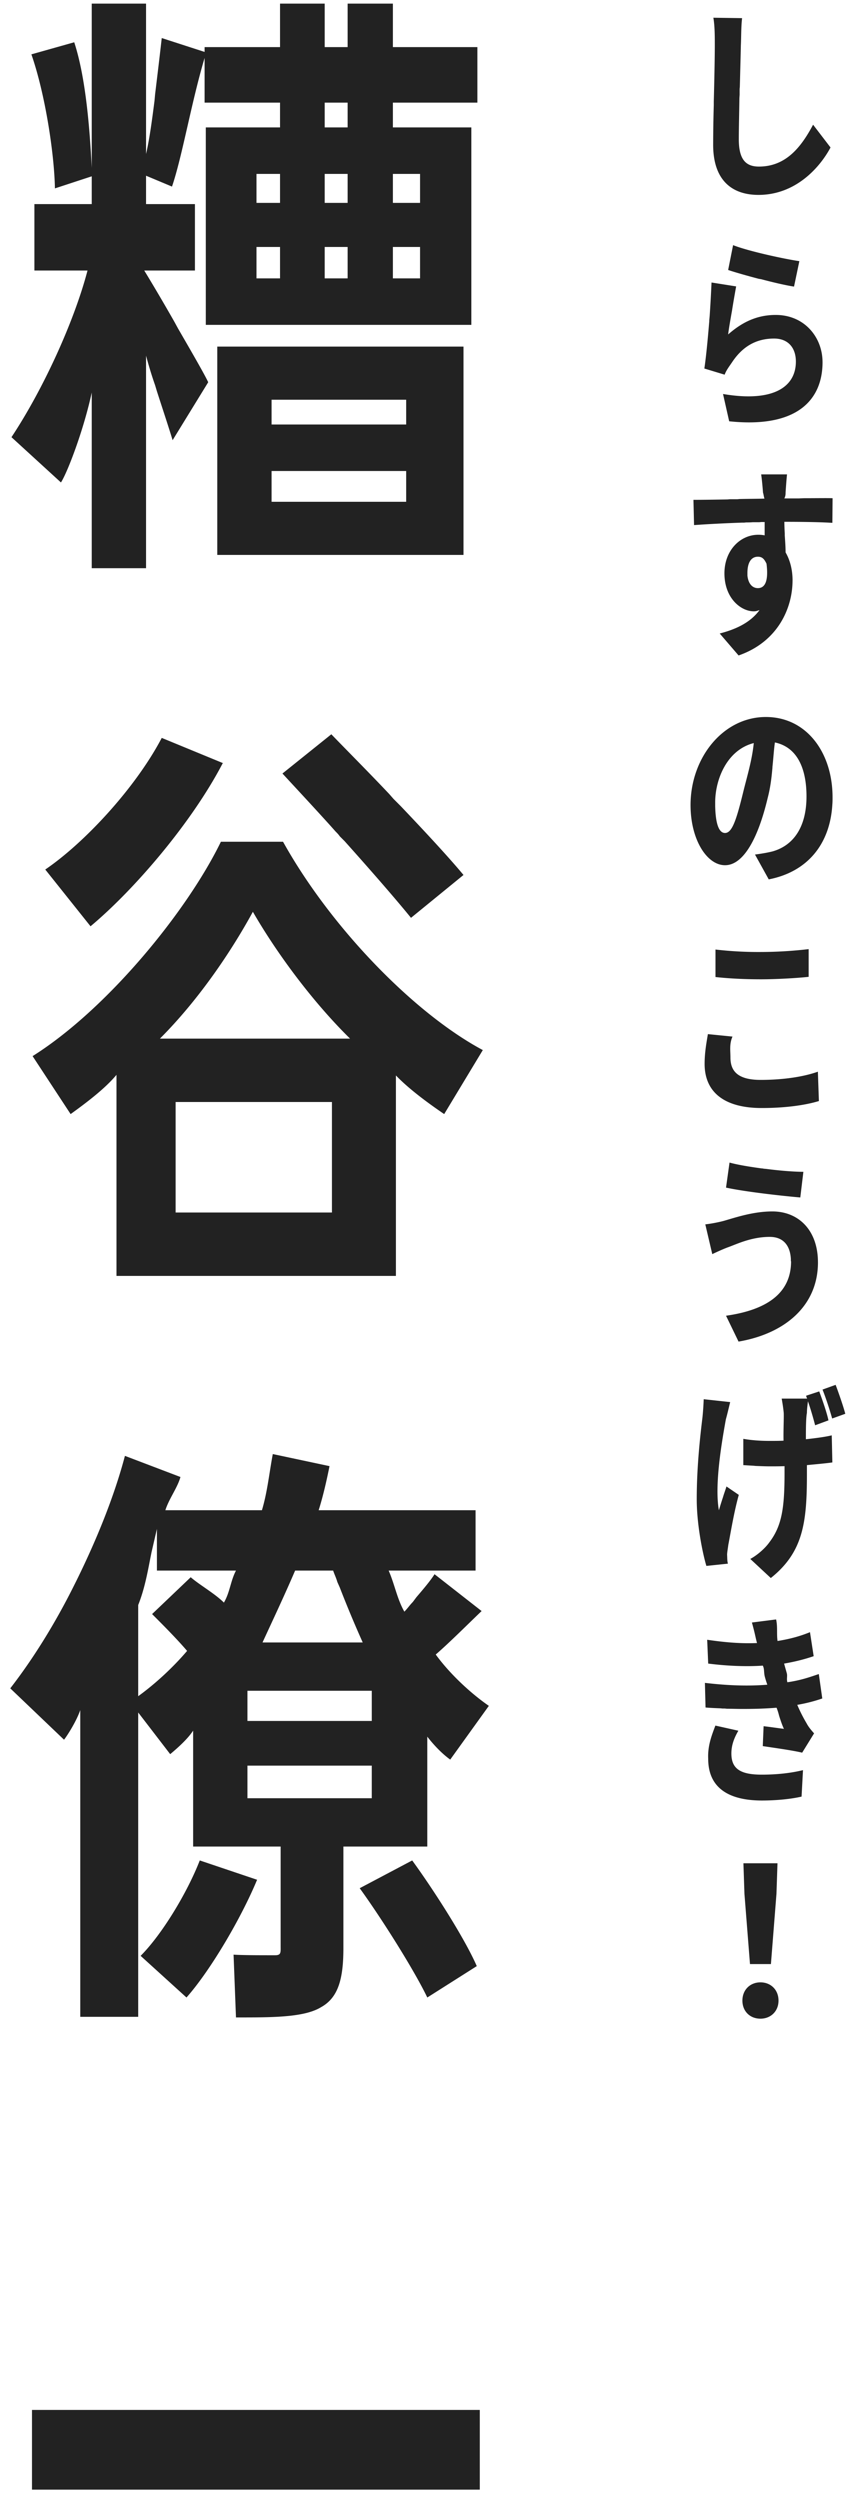 <svg width="71" height="207" fill="none" xmlns="http://www.w3.org/2000/svg"><path d="M12.1 29.45c.2.75.45 1.6.75 2.45l.15.5c.5 1.55 1 3.05 1.3 4.05l2.95-4.8c-.3-.65-1.4-2.55-2.5-4.45l-.3-.55c-1.05-1.85-2.1-3.6-2.5-4.25h4.2v-5.5H12.1v-2.35l2.15.9c.85-2.5 1.6-6.95 2.7-10.65v3.7h6.25v2.05h-6.15V26.9h22V10.55h-6.5V8.5h7V3.9h-7V.3H28.8v3.6h-1.9V.3h-3.7v3.6h-6.25v.4L13.4 3.15c-.15 1.35-.35 3-.55 4.65l-.05.55c-.2 1.55-.4 3.1-.7 4.4V.3H7.6v13.6C7.45 11 7.15 6.55 6.15 3.5l-3.55 1c1.15 3.3 1.9 8.25 1.95 11.1l3.05-1v2.3H2.85v5.5h4.4c-1.1 4.2-3.65 9.8-6.3 13.8l4.1 3.75c.55-.85 1.9-4.4 2.55-7.45v14.55h4.5v-17.6Zm14.8-18.9V8.5h1.9v2.05h-1.9Zm-5.65 6.25v-2.4h1.95v2.4h-1.95Zm5.65 0v-2.4h1.9v2.4h-1.9Zm5.65 0v-2.4h2.25v2.4h-2.25Zm-5.65 6.25v-2.6h1.9v2.6h-1.9Zm-5.65 0v-2.6h1.95v2.6h-1.95Zm11.3 0v-2.6h2.25v2.6h-2.25Zm5.85 5.65H18v17.25h20.4V28.7Zm-15.9 6.45V33.1h11.15v2.05H22.5Zm0 6.4V39h11.15v2.55H22.5Zm15.9 30.9c-1.25-1.5-3.2-3.6-5.2-5.7l-.6-.6-.35-.4c-1.7-1.8-3.45-3.55-4.8-4.95l-4.05 3.25c1.2 1.3 2.6 2.8 4 4.35l.4.45c.1.1.25.25.35.4l.4.4c2.15 2.4 4.2 4.75 5.5 6.35l4.35-3.55ZM18.5 63.2l-5.1-2.1c-2.15 4.1-6.35 8.65-9.65 10.9l3.75 4.7c3.65-3.05 8.4-8.6 10.95-13.5h.05Zm14.3 25.85c1.1 1.15 2.75 2.35 4 3.2l3.2-5.3C34.3 83.9 27.4 76.8 23.45 69.7H18.3c-2.8 5.75-9.4 13.85-15.6 17.75l3.15 4.8c1.25-.9 2.85-2.1 3.8-3.25v16.65H32.8v-16.6ZM13.25 86c3.2-3.2 5.9-7.2 7.7-10.5 1.9 3.3 4.85 7.35 8.05 10.5H13.25Zm1.3 14.4v-9.15H27.5v9.15H14.55Zm12.05 65.8c1.45-.8 1.85-2.4 1.85-4.9v-8.4h6.95v-9.1c.5.65 1.2 1.4 1.9 1.9l3.2-4.45c-1.45-1-3.2-2.6-4.4-4.25 1.1-.95 2.6-2.45 3.8-3.6l-3.9-3.05c-.35.55-.9 1.2-1.5 1.9l-.3.4c-.25.25-.45.55-.7.8-.6-1.05-.8-2.25-1.3-3.4h7.2v-5h-13c.35-1.1.65-2.4.9-3.65l-4.7-1c-.3 1.6-.45 3.15-.9 4.65h-8c.3-.95 1-1.85 1.25-2.75l-4.6-1.75c-.9 3.4-2.35 6.95-4 10.3l-.25.5c-1.55 3.1-3.35 6-5.25 8.45l4.45 4.25c0 .05.95-1.3 1.35-2.45V167h4.8v-25.2l2.65 3.45c.6-.5 1.45-1.25 1.9-1.95v9.6h7.25v8.25c0 .5.05.75-.45.75h-.3c-.8 0-2.45 0-3.15-.05l.2 5.2h.6c2.75 0 5.15-.05 6.45-.85ZM13 126.6v3.45h6.55c-.45.85-.5 1.8-1 2.65-.75-.75-2-1.45-2.75-2.1l-3.2 3.05c.8.8 2.05 2.05 2.9 3.05-1.15 1.35-2.6 2.7-4.05 3.75v-7.55c.5-1.25.75-2.55 1-3.85l.1-.5.45-1.95Zm8.75 9.4c.85-1.85 1.8-3.85 2.7-5.95h3.15c.1.3.25.6.35.95l.2.45c.6 1.55 1.25 3.1 1.9 4.55h-8.3Zm-1.25 6.5V140h10.3v2.5H20.5Zm0 6.4v-2.7h10.3v2.7H20.5Zm19 13.9c-1-2.3-3.6-6.35-5.35-8.75l-4.35 2.3c1.85 2.55 4.55 6.85 5.6 9.05l4.1-2.6Zm-18.2-7.15-4.75-1.6c-1.05 2.7-3.15 6.15-4.9 7.9l3.8 3.45c1.95-2.2 4.5-6.5 5.85-9.75Zm18.45 43.9H2.65v6.6h37.1v-6.6ZM68.807 12.212l-1.445-1.887c-.986 1.853-2.244 3.468-4.488 3.468-1.054 0-1.666-.544-1.666-2.261 0-.918.034-2.159.05-3.417l.018-.272v-.476l.017-.187c.034-1.309.068-2.567.085-3.4.034-.68.017-1.564.102-2.278l-2.38-.034c.119.68.119 1.513.119 2.312 0 .867-.034 2.754-.085 4.641v.289a125.331 125.331 0 0 0-.051 3.281c0 2.907 1.53 4.148 3.757 4.148 3.094 0 5.1-2.295 5.967-3.927Zm-2.582 9.412c-1.19-.17-4.2-.816-5.491-1.326l-.409 2.057c.493.17 1.496.459 2.533.731l.205.034c1.02.272 2.056.51 2.72.612l.442-2.108Zm1.92 8.364c0-2.057-1.495-3.91-3.876-3.91-1.428 0-2.669.493-3.944 1.615.051-.442.17-1.122.29-1.802l.033-.187c.12-.765.255-1.513.34-1.989l-2.04-.323c-.034.782-.084 1.751-.153 2.754l-.017.187-.017.187v.085l-.017.187c-.118 1.428-.255 2.822-.39 3.723l1.682.51c.12-.34.34-.629.596-1.003.85-1.292 1.971-1.989 3.502-1.989 1.19 0 1.802.799 1.802 1.904 0 2.159-1.956 3.383-6.036 2.686l.51 2.261c5.662.595 7.736-1.802 7.736-4.896ZM65.662 48.07c0-.884-.204-1.683-.578-2.329 0-.425-.034-.901-.068-1.394v-.17a18.448 18.448 0 0 1-.034-.969c1.836 0 3.162.034 3.978.085l.017-2.04c-.46-.017-1.394 0-2.38 0l-.391.017h-1.224c.102-.204.102-.357.102-.493.017-.272.085-1.224.119-1.496H63.06c.034.204.102.816.153 1.513.05.136.05.272.119.493-.646.017-1.343.017-2.074.034l-.17.017h-.629l-.187.017c-1.037.017-2.04.034-2.822.034l.05 2.091c1.174-.085 2.534-.153 3.962-.204h.187l.17-.017c.187 0 .357 0 .544-.017h.544l.17-.017h.272v1.105a2.64 2.64 0 0 0-.527-.051c-1.48 0-2.805 1.275-2.805 3.196 0 2.074 1.377 3.145 2.43 3.145.222 0 .29-.051.477-.102-.748 1.02-1.921 1.581-3.298 1.938l1.564 1.819c3.315-1.156 4.47-3.995 4.47-6.205Zm-3.74-.629c0-.901.34-1.343.867-1.343.357 0 .527.187.714.578.187 1.496-.153 2.023-.714 2.023-.476 0-.8-.391-.867-1.037v-.221Zm7.036 19.17c.017-.204.017-.391.017-.595 0-3.706-2.16-6.647-5.525-6.647-3.536 0-6.24 3.366-6.24 7.293 0 2.873 1.36 4.981 2.857 4.981 1.496 0 2.72-2.142 3.536-5.576.204-.782.306-1.547.374-2.312l.017-.17v-.068l.017-.17c.068-.646.102-1.258.187-1.87 1.836.391 2.618 2.125 2.618 4.471 0 2.482-1.037 4.029-2.771 4.539-.374.102-.97.204-1.496.272l1.139 2.057c3.23-.629 5.083-2.941 5.27-6.205Zm-9.707-.17c0-1.87.952-4.335 3.196-4.913-.136 1.411-.578 2.839-.884 4.097-.561 2.295-.918 3.349-1.496 3.349-.493 0-.782-.714-.816-2.227v-.306Zm7.743 14.444V78.59a34.77 34.77 0 0 1-3.978.238 30.79 30.79 0 0 1-3.74-.204v2.278c1.105.119 2.346.187 3.774.187 1.292 0 3.026-.102 3.944-.204Zm.85 10.285-.085-2.431c-1.19.425-2.89.68-4.743.68-1.938 0-2.5-.765-2.5-1.853 0-.578-.101-1.122.17-1.734l-2.04-.204c-.101.629-.271 1.479-.271 2.465 0 2.329 1.615 3.655 4.726 3.655 1.904 0 3.57-.221 4.743-.578Zm-1.286 5.859c-.73 0-1.887-.085-3.06-.238l-.187-.017c-.034 0-.05 0-.085-.017l-.187-.017c-.986-.136-1.92-.289-2.6-.476l-.29 2.074c1.564.34 4.573.68 6.154.816l.255-2.125Zm1.207 7.497c0-2.669-1.615-4.216-3.774-4.216-1.58 0-3.026.493-4.029.782-.442.119-1.07.238-1.53.289l.578 2.465c.391-.187.986-.459 1.377-.595.697-.255 1.887-.833 3.383-.833 1.207 0 1.7.816 1.751 1.836v.17l.017.017c0 2.652-2.023 4.029-5.389 4.505l1.037 2.142c3.791-.646 6.58-2.924 6.58-6.562Zm2.265 12.54c-.17-.646-.544-1.717-.8-2.397l-1.087.391c.272.68.595 1.666.799 2.397l1.088-.391Zm-5.1-.068c.017.476-.034 1.36-.017 2.295-.408.017-.663.017-1.003.017h-.187c-.731 0-1.462-.051-2.142-.17v2.176c.255.017.544.034.85.051l.17.017c.425.017.833.034 1.156.034.442 0 .884 0 1.24-.017v.578c0 2.873-.22 4.369-1.257 5.729-.374.527-1.037 1.088-1.581 1.377l1.7 1.581c2.686-2.142 2.992-4.607 2.992-8.568v-.782c.697-.068 1.496-.136 2.108-.221l-.051-2.244c-.561.136-1.377.238-2.142.323v-.221c0-.867.017-1.632.085-1.955 0-.323.05-.663.085-.969.22.629.442 1.394.595 1.989l1.105-.408c-.136-.646-.51-1.717-.765-2.397l-1.088.357c.017.085.05.153.085.238H64.76c.05.272.136.799.17 1.19Zm-4.624 12.478c-.068-.238-.051-.544-.068-.731 0-.187.068-.561.102-.833.187-.952.459-2.669.867-4.131l-1.02-.697c-.068.221-.153.459-.238.714l-.051.17c-.136.408-.255.799-.34 1.088-.374-2.108.238-5.644.578-7.531.102-.357.255-1.003.357-1.428l-2.193-.238a23.71 23.71 0 0 1-.102 1.496c-.17 1.394-.476 4.012-.476 6.783 0 2.108.493 4.505.799 5.525l1.785-.187Zm7.139 14.053c-.255-.289-.46-.527-.63-.85a12.547 12.547 0 0 1-.764-1.513 13.111 13.111 0 0 0 2.073-.527l-.288-2.023c-.663.221-1.428.51-2.602.68-.084-.272.017-.51-.05-.748-.069-.255-.153-.527-.221-.799.9-.153 1.7-.357 2.448-.612l-.306-1.989c-.868.357-1.734.578-2.687.731-.085-.578.017-1.173-.119-1.785l-2.006.255c.12.425.221.833.306 1.224l.035.153c.033.119.05.221.084.323-1.258.051-2.516-.034-4.13-.272l.084 1.972c1.735.221 3.316.255 4.523.17.152.289.068.595.187.986.05.187.119.391.187.595-1.497.119-3.146.085-5.169-.153l.052 2.04c.407.034.816.051 1.24.068l.17.017h.188l.17.017c.407 0 .833.017 1.224.017h.17c.986 0 1.904-.034 2.72-.102.084.204.153.425.203.629l.051.17c.103.306.205.629.358.952-.409-.051-1.105-.153-1.683-.221l-.069 1.649c.901.136 2.5.357 3.264.544l.987-1.598Zm-1.037 5.236.118-2.193c-.968.238-2.124.374-3.416.374-1.785 0-2.517-.493-2.517-1.751 0-.731.255-1.326.578-1.887l-1.904-.425c-.306.816-.646 1.666-.595 2.754 0 2.431 1.735 3.451 4.455 3.451 1.172 0 2.396-.119 3.28-.323Zm-4.273 13.866h1.734l.459-5.814.085-2.533H61.59l.085 2.533.459 5.814Zm.867 4.522c.85 0 1.496-.612 1.496-1.496 0-.901-.646-1.513-1.496-1.513s-1.496.612-1.496 1.513c0 .884.629 1.496 1.496 1.496Z" fill="#222"/></svg>